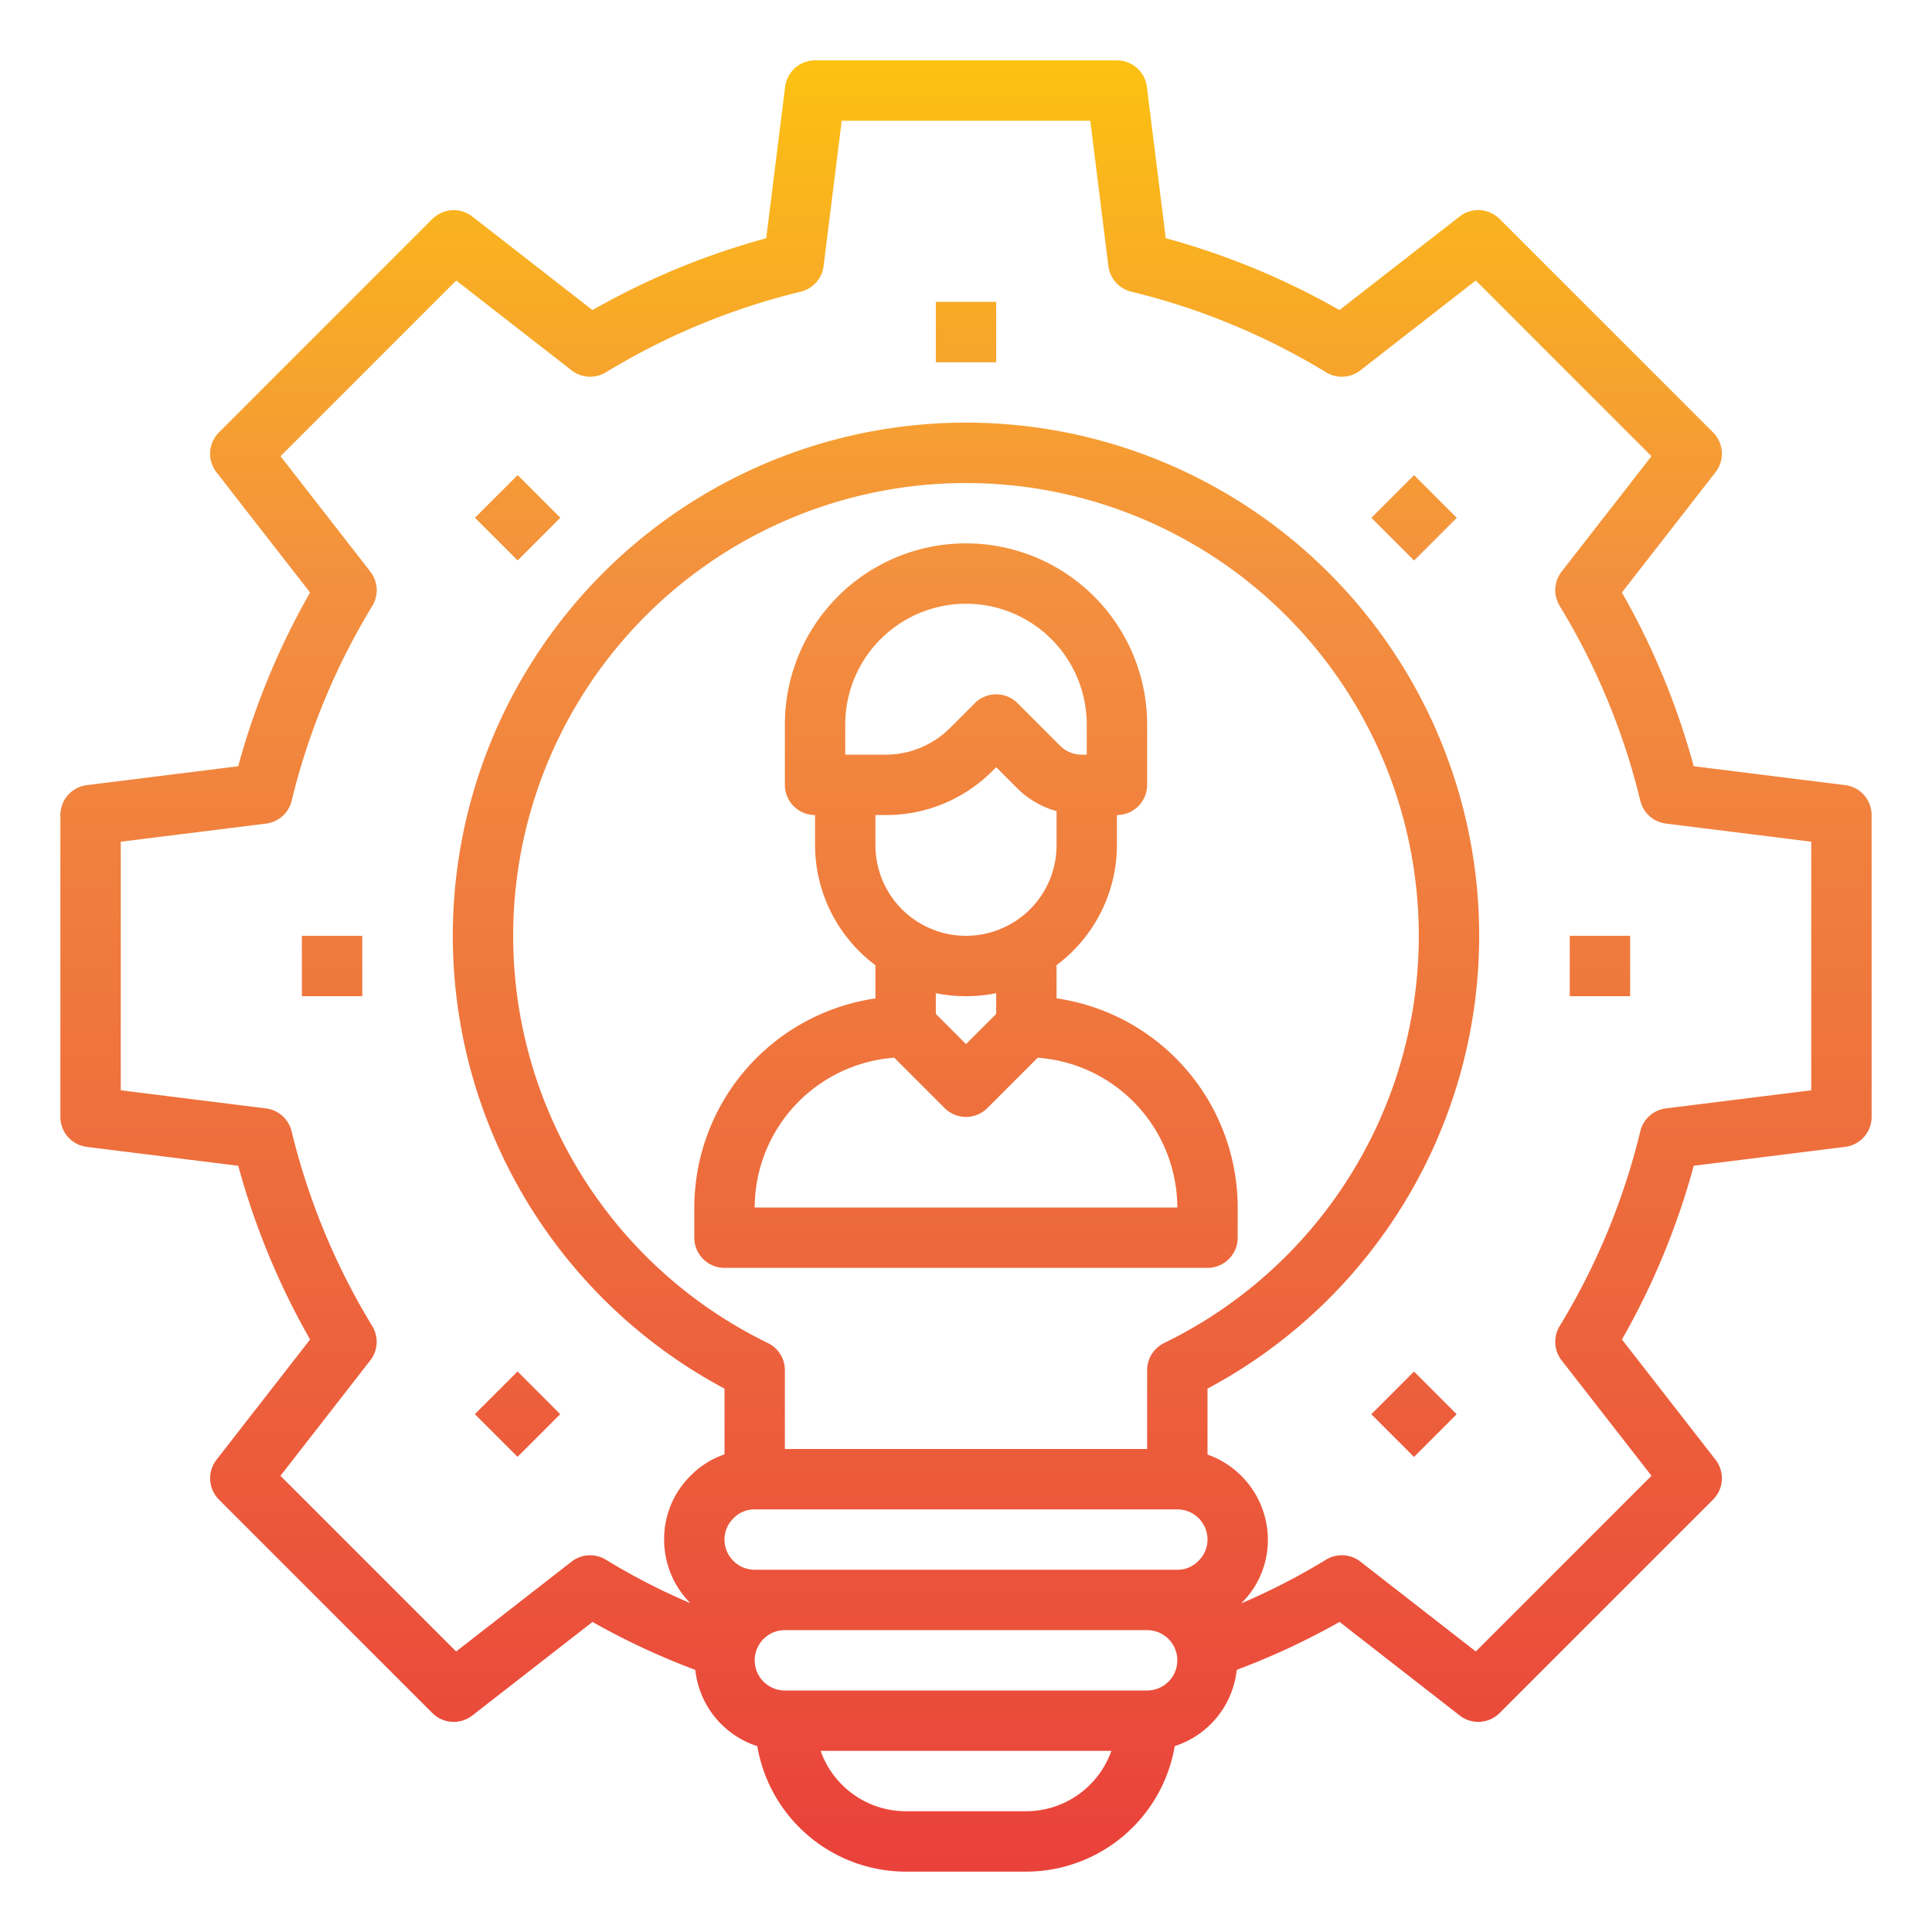<svg xmlns="http://www.w3.org/2000/svg" xmlns:xlink="http://www.w3.org/1999/xlink" height="512" viewBox="0 0 64 64" width="512"><linearGradient id="New_Gradient_Swatch" gradientUnits="userSpaceOnUse" x1="32" x2="32" y1="63.815" y2=".061"><stop offset="0" stop-color="#e93e3a"></stop><stop offset=".35" stop-color="#ed683c"></stop><stop offset=".7" stop-color="#f3903f"></stop><stop offset="1" stop-color="#fdc70c"></stop></linearGradient><linearGradient id="New_Gradient_Swatch-3" gradientTransform="matrix(.707 .707 -.707 .707 17.151 -7.104)" x1="17.151" x2="17.151" xlink:href="#New_Gradient_Swatch" y1="63.815" y2=".061"></linearGradient><linearGradient id="New_Gradient_Swatch-4" x1="11" x2="11" xlink:href="#New_Gradient_Swatch" y1="63.815" y2=".061"></linearGradient><linearGradient id="New_Gradient_Swatch-5" gradientTransform="matrix(.707 .707 -.707 .707 38.151 1.594)" x1="17.151" x2="17.151" xlink:href="#New_Gradient_Swatch" y1="63.815" y2=".061"></linearGradient><linearGradient id="New_Gradient_Swatch-6" gradientTransform="matrix(.707 .707 -.707 .707 46.849 -19.406)" x1="46.85" x2="46.85" xlink:href="#New_Gradient_Swatch" y1="63.815" y2=".061"></linearGradient><linearGradient id="New_Gradient_Swatch-7" x1="53" x2="53" xlink:href="#New_Gradient_Swatch" y1="63.815" y2=".061"></linearGradient><linearGradient id="New_Gradient_Swatch-8" gradientTransform="matrix(.707 .707 -.707 .707 25.849 -28.104)" x1="46.85" x2="46.85" xlink:href="#New_Gradient_Swatch" y1="63.815" y2=".061"></linearGradient><path d="m61.124 26.008-5.017-.626a24.643 24.643 0 0 0 -2.379-5.755l3.1-3.983a1 1 0 0 0 -.082-1.321l-7.07-7.07a1 1 0 0 0 -1.322-.082l-3.982 3.1a24.735 24.735 0 0 0 -5.755-2.38l-.626-5.016a1 1 0 0 0 -.991-.875h-10a1 1 0 0 0 -.992.876l-.626 5.016a24.717 24.717 0 0 0 -5.755 2.38l-3.983-3.1a1 1 0 0 0 -1.321.082l-7.07 7.07a1 1 0 0 0 -.082 1.321l3.1 3.983a24.717 24.717 0 0 0 -2.38 5.755l-5.016.626a1 1 0 0 0 -.875.991v10a1 1 0 0 0 .876.992l5.016.626a24.717 24.717 0 0 0 2.38 5.755l-3.1 3.983a1 1 0 0 0 .082 1.321l7.07 7.07a1 1 0 0 0 1.321.082l3.982-3.1a24.006 24.006 0 0 0 3.406 1.588 2.986 2.986 0 0 0 2.053 2.526 5 5 0 0 0 4.914 4.157h4a5 5 0 0 0 4.915-4.158 2.986 2.986 0 0 0 2.053-2.526 24.058 24.058 0 0 0 3.406-1.588l3.981 3.1a1 1 0 0 0 1.322-.082l7.07-7.07a1 1 0 0 0 .082-1.321l-3.1-3.983a24.643 24.643 0 0 0 2.379-5.755l5.017-.626a1 1 0 0 0 .875-.991v-10a1 1 0 0 0 -.876-.992zm-36.124 25.992a1 1 0 0 1 -1-1 .974.974 0 0 1 .306-.712.957.957 0 0 1 .694-.288h14a1 1 0 0 1 1 1 .978.978 0 0 1 -.306.712.957.957 0 0 1 -.694.288zm13.562-7.509a1 1 0 0 0 -.562.9v2.609h-12v-2.61a1 1 0 0 0 -.563-.9 15 15 0 1 1 13.125 0zm-4.562 15.509h-4a3 3 0 0 1 -2.816-2h9.632a3 3 0 0 1 -2.816 2zm4-4h-12a1 1 0 0 1 0-2h12a1 1 0 0 1 0 2zm22-19.883-4.814.6a1 1 0 0 0 -.848.754 22.662 22.662 0 0 1 -2.671 6.456 1 1 0 0 0 .063 1.136l2.978 3.824-5.82 5.82-3.824-2.977a1 1 0 0 0 -1.137-.063 21.838 21.838 0 0 1 -2.81 1.447 2.939 2.939 0 0 0 .883-2.114 3 3 0 0 0 -2-2.816v-2.184a17 17 0 1 0 -16 0v2.178a2.85 2.85 0 0 0 -1.108.693 2.942 2.942 0 0 0 -.892 2.129 2.985 2.985 0 0 0 .871 2.109 21.845 21.845 0 0 1 -2.8-1.441 1 1 0 0 0 -1.137.063l-3.824 2.977-5.82-5.82 2.977-3.824a1 1 0 0 0 .064-1.135 22.713 22.713 0 0 1 -2.672-6.457 1 1 0 0 0 -.847-.754l-4.812-.601v-8.234l4.814-.6a1 1 0 0 0 .847-.754 22.725 22.725 0 0 1 2.672-6.457 1 1 0 0 0 -.064-1.135l-2.977-3.825 5.82-5.82 3.824 2.977a1 1 0 0 0 1.135.064 22.725 22.725 0 0 1 6.457-2.672 1 1 0 0 0 .754-.847l.601-4.814h8.234l.6 4.814a1 1 0 0 0 .755.847 22.726 22.726 0 0 1 6.456 2.672 1 1 0 0 0 1.135-.064l3.824-2.977 5.82 5.82-2.977 3.824a1 1 0 0 0 -.063 1.136 22.662 22.662 0 0 1 2.671 6.456 1 1 0 0 0 .848.754l4.814.6z" fill="url(#New_Gradient_Swatch)"></path><path d="m31 10h2v2h-2z" fill="url(#New_Gradient_Swatch)"></path><path d="m16.151 16.151h2v2h-2z" fill="url(#New_Gradient_Swatch-3)" transform="matrix(.707 -.707 .707 .707 -7.104 17.151)"></path><path d="m10 31h2v2h-2z" fill="url(#New_Gradient_Swatch-4)"></path><path d="m16.151 45.849h2v2h-2z" fill="url(#New_Gradient_Swatch-5)" transform="matrix(.707 -.707 .707 .707 -28.104 25.849)"></path><path d="m45.85 45.849h2v2h-2z" fill="url(#New_Gradient_Swatch-6)" transform="matrix(.707 -.707 .707 .707 -19.405 46.849)"></path><path d="m52 31h2v2h-2z" fill="url(#New_Gradient_Swatch-7)"></path><path d="m45.85 16.151h2v2h-2z" fill="url(#New_Gradient_Swatch-8)" transform="matrix(.707 -.707 .707 .707 1.594 38.151)"></path><path d="m35 33.071v-1.1a4.977 4.977 0 0 0 2-3.971v-1a1 1 0 0 0 1-1v-2a6 6 0 0 0 -12 0v2a1 1 0 0 0 1 1v1a4.977 4.977 0 0 0 2 3.974v1.1a7.011 7.011 0 0 0 -6 6.926v1a1 1 0 0 0 1 1h16a1 1 0 0 0 1-1v-1a7.011 7.011 0 0 0 -6-6.929zm-7-9.071a4 4 0 0 1 8 0v1h-.172a1.009 1.009 0 0 1 -.707-.293l-1.414-1.414a1 1 0 0 0 -1.414 0l-.829.829a3.02 3.02 0 0 1 -2.121.878h-1.343zm1.343 3a4.966 4.966 0 0 0 3.535-1.464l.122-.122.707.707a2.96 2.96 0 0 0 1.293.749v1.13a3 3 0 0 1 -6 0v-1zm2.657 6a5 5 0 0 0 1-.1v.687l-1 1-1-1v-.687a5 5 0 0 0 1 .1zm-7 7a4.991 4.991 0 0 1 4.624-4.962l1.669 1.669a1 1 0 0 0 1.414 0l1.669-1.669a4.991 4.991 0 0 1 4.624 4.962z" fill="url(#New_Gradient_Swatch)"></path></svg>